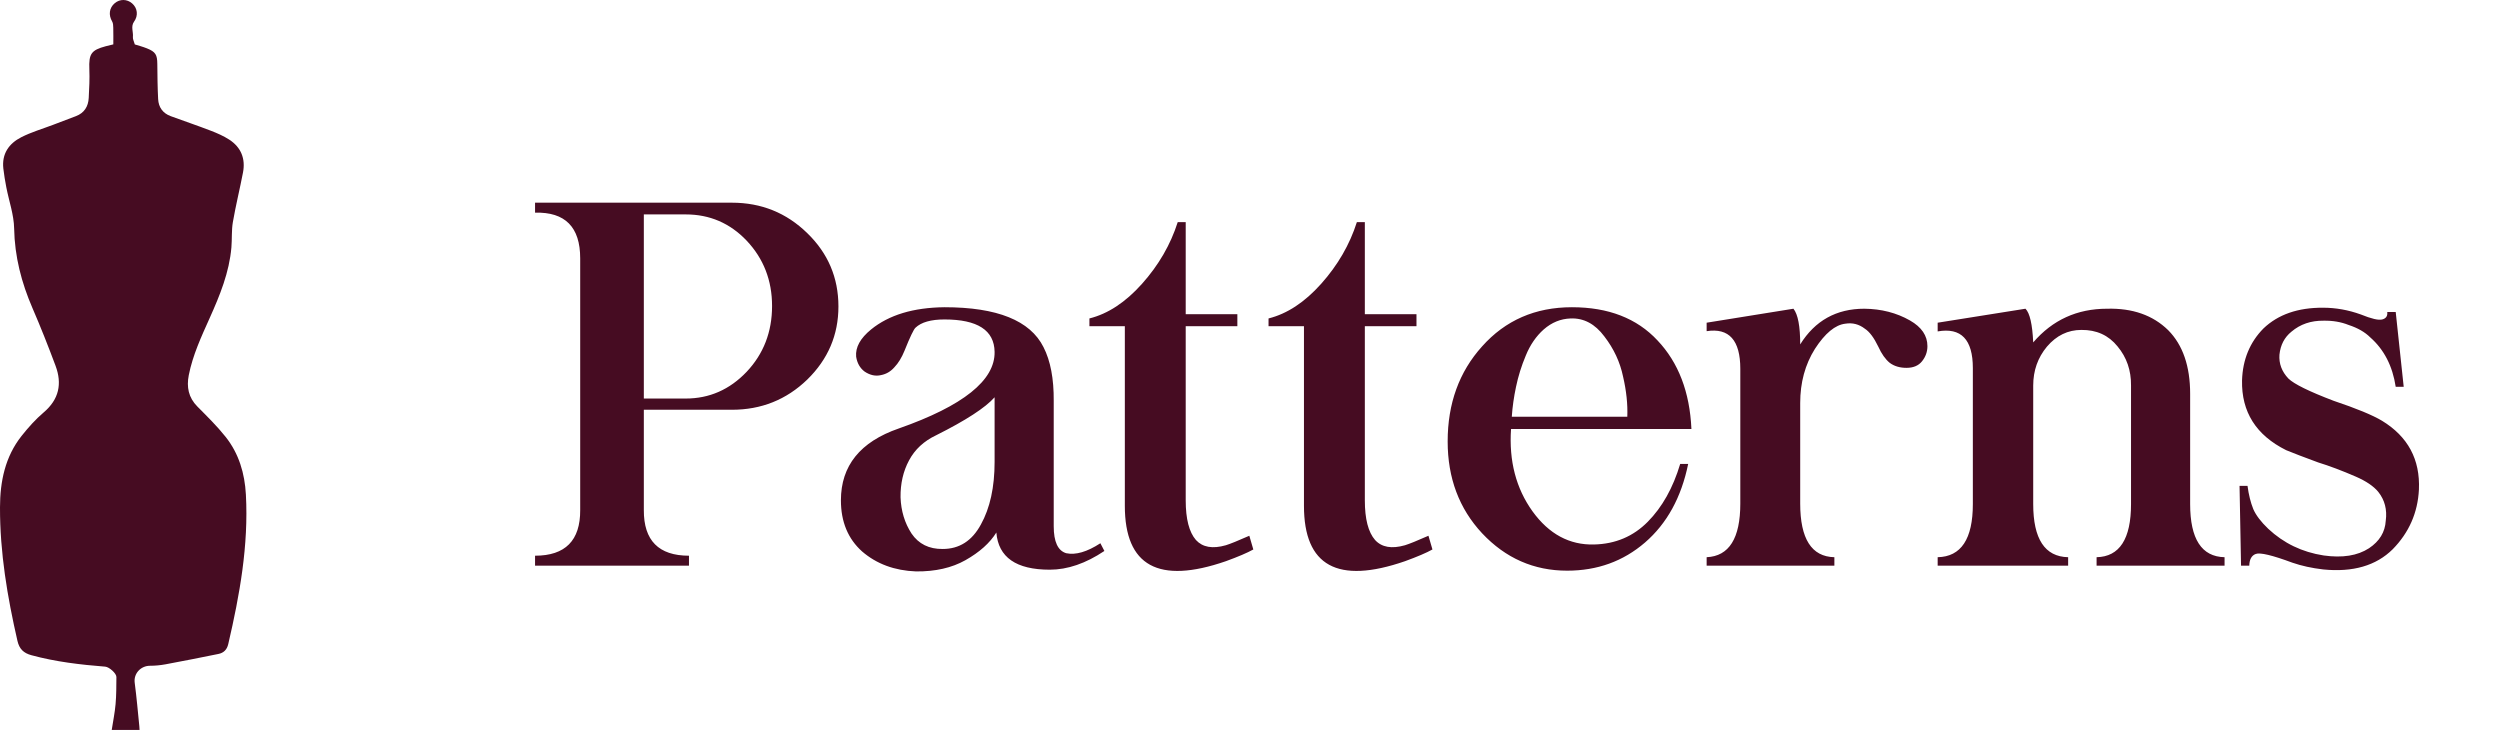 <svg xmlns="http://www.w3.org/2000/svg" fill="none" viewBox="0 0 137 40" height="40" width="137">
<path fill="#460C22" d="M6.21 2.431C6.21 2.118 6.215 1.82 6.207 1.523C6.204 1.405 6.201 1.269 6.144 1.174C5.938 0.822 5.984 0.431 6.288 0.175C6.571 -0.063 6.961 -0.058 7.242 0.188C7.537 0.445 7.586 0.855 7.348 1.184C7.155 1.453 7.313 1.745 7.283 2.024C7.27 2.144 7.343 2.273 7.388 2.435C7.578 2.495 7.819 2.557 8.049 2.649C8.527 2.84 8.617 3 8.621 3.507C8.626 4.149 8.633 4.792 8.666 5.433C8.69 5.881 8.924 6.207 9.354 6.365C10.083 6.633 10.82 6.881 11.544 7.16C11.895 7.295 12.248 7.448 12.562 7.651C13.211 8.072 13.462 8.697 13.316 9.455C13.142 10.363 12.918 11.262 12.761 12.173C12.683 12.627 12.72 13.098 12.681 13.559C12.562 14.934 12.048 16.187 11.491 17.428C11.035 18.444 10.563 19.456 10.345 20.559C10.217 21.211 10.328 21.785 10.814 22.276C11.347 22.814 11.893 23.348 12.363 23.939C13.092 24.856 13.412 25.943 13.475 27.105C13.626 29.89 13.136 32.6 12.509 35.294C12.438 35.602 12.26 35.777 11.972 35.836C11.005 36.033 10.038 36.225 9.068 36.405C8.79 36.456 8.502 36.484 8.219 36.484C7.721 36.484 7.314 36.904 7.382 37.416C7.487 38.207 7.553 39.002 7.635 39.796C7.641 39.858 7.643 39.921 7.648 40H6.123C6.197 39.517 6.293 39.053 6.334 38.584C6.378 38.091 6.374 37.595 6.379 37.099C6.381 36.9 5.983 36.55 5.77 36.533C4.406 36.425 3.05 36.267 1.723 35.906C1.293 35.789 1.058 35.567 0.955 35.115C0.403 32.706 -0.006 30.281 0 27.802C0.004 26.385 0.278 25.03 1.184 23.887C1.55 23.427 1.948 22.979 2.395 22.599C3.234 21.886 3.413 21.031 3.044 20.044C2.647 18.982 2.231 17.925 1.78 16.885C1.175 15.488 0.804 14.058 0.775 12.519C0.761 11.765 0.492 11.017 0.346 10.264C0.28 9.923 0.222 9.581 0.183 9.236C0.091 8.428 0.492 7.862 1.168 7.519C1.716 7.24 2.318 7.065 2.896 6.845C3.318 6.683 3.742 6.526 4.163 6.364C4.619 6.19 4.837 5.836 4.862 5.368C4.891 4.843 4.917 4.315 4.896 3.79C4.863 2.956 4.994 2.748 5.794 2.534C5.915 2.502 6.038 2.474 6.21 2.432L6.21 2.431Z"></path>
<path fill="#460C22" d="M29.321 11.107V11.654C30.97 11.609 31.795 12.443 31.795 14.156V27.951C31.804 29.619 30.979 30.453 29.321 30.453V31H37.756V30.453C36.097 30.453 35.272 29.619 35.282 27.951V22.455H40.108C41.721 22.455 43.097 21.904 44.237 20.801C45.376 19.689 45.946 18.354 45.946 16.795C45.946 15.218 45.376 13.878 44.237 12.775C43.097 11.663 41.721 11.107 40.108 11.107H29.321ZM35.282 11.75H37.578C38.891 11.75 40.003 12.229 40.914 13.185C41.844 14.17 42.309 15.364 42.309 16.768C42.309 18.189 41.844 19.393 40.914 20.377C39.985 21.352 38.873 21.84 37.578 21.84H35.282V11.75ZM51.756 16.836C50.052 16.854 48.712 17.26 47.737 18.053C47.144 18.536 46.871 19.033 46.916 19.543C46.971 19.898 47.126 20.172 47.381 20.363C47.682 20.564 47.983 20.628 48.283 20.555C48.566 20.5 48.807 20.359 49.008 20.131C49.227 19.903 49.414 19.598 49.569 19.215C49.869 18.467 50.07 18.048 50.17 17.957C50.489 17.656 51.018 17.506 51.756 17.506C53.57 17.506 54.486 18.098 54.504 19.283C54.532 20.842 52.782 22.241 49.254 23.48C47.14 24.21 46.082 25.522 46.082 27.418C46.082 28.594 46.47 29.528 47.244 30.221C48.037 30.904 49.022 31.269 50.197 31.314C51.255 31.324 52.157 31.119 52.904 30.699C53.679 30.262 54.244 29.756 54.6 29.182C54.709 30.54 55.684 31.219 57.526 31.219C58.501 31.219 59.499 30.877 60.52 30.193L60.301 29.77C59.572 30.244 58.947 30.426 58.428 30.316C57.972 30.18 57.744 29.688 57.744 28.84V21.977C57.754 20.755 57.567 19.771 57.184 19.023C56.455 17.565 54.645 16.836 51.756 16.836ZM54.504 21.771V25.312C54.504 26.698 54.254 27.842 53.752 28.744C53.269 29.637 52.572 30.084 51.66 30.084C50.913 30.093 50.343 29.811 49.951 29.236C49.578 28.662 49.377 28.001 49.35 27.254C49.341 26.497 49.496 25.823 49.815 25.23C50.134 24.629 50.63 24.169 51.305 23.85C52.927 23.038 53.994 22.346 54.504 21.771ZM64.539 12.174C64.147 13.404 63.496 14.53 62.584 15.551C61.682 16.562 60.72 17.196 59.7 17.451V17.875H61.641V27.719C61.641 31.018 63.487 32.03 67.178 30.754C67.853 30.508 68.354 30.294 68.682 30.111L68.463 29.359C67.843 29.633 67.415 29.806 67.178 29.879C66.449 30.088 65.902 29.993 65.537 29.592C65.164 29.163 64.977 28.439 64.977 27.418V17.875H67.807V17.219H64.977V12.174H64.539ZM74.356 12.174C73.964 13.404 73.312 14.53 72.401 15.551C71.498 16.562 70.537 17.196 69.516 17.451V17.875H71.457V27.719C71.457 31.018 73.303 32.03 76.994 30.754C77.669 30.508 78.17 30.294 78.498 30.111L78.279 29.359C77.66 29.633 77.231 29.806 76.994 29.879C76.265 30.088 75.718 29.993 75.354 29.592C74.98 29.163 74.793 28.439 74.793 27.418V17.875H77.623V17.219H74.793V12.174H74.356ZM86.141 16.836C84.136 16.836 82.495 17.551 81.219 18.982C79.961 20.377 79.332 22.113 79.332 24.191C79.332 26.197 79.961 27.874 81.219 29.223C82.504 30.59 84.058 31.273 85.881 31.273C87.531 31.273 88.953 30.759 90.147 29.729C91.35 28.689 92.138 27.254 92.512 25.422H92.075C91.683 26.734 91.09 27.792 90.297 28.594C89.504 29.396 88.524 29.811 87.358 29.838C86.009 29.874 84.883 29.268 83.981 28.02C83.078 26.762 82.686 25.258 82.805 23.508H92.69C92.599 21.484 91.979 19.866 90.83 18.654C89.7 17.442 88.137 16.836 86.141 16.836ZM86.073 17.451C86.793 17.424 87.408 17.752 87.918 18.436C88.438 19.11 88.779 19.844 88.944 20.637C89.126 21.421 89.203 22.154 89.176 22.838H82.846C82.882 22.3 82.96 21.753 83.078 21.197C83.197 20.623 83.375 20.053 83.612 19.488C83.849 18.905 84.177 18.426 84.596 18.053C85.033 17.67 85.526 17.469 86.073 17.451ZM98.281 16.918L93.524 17.684V18.148C94.754 17.957 95.369 18.645 95.369 20.213V27.596C95.369 29.501 94.754 30.48 93.524 30.535V31H100.524V30.535C99.275 30.508 98.651 29.528 98.651 27.596V22.086C98.651 20.965 98.919 19.976 99.457 19.119C100.013 18.262 100.569 17.802 101.125 17.738C101.517 17.674 101.873 17.766 102.192 18.012C102.447 18.176 102.693 18.504 102.93 18.996C103.112 19.397 103.322 19.693 103.559 19.885C103.805 20.067 104.11 20.158 104.475 20.158C104.849 20.158 105.131 20.04 105.323 19.803C105.523 19.557 105.623 19.279 105.623 18.969C105.623 18.395 105.304 17.925 104.666 17.561C103.928 17.141 103.094 16.927 102.164 16.918C100.633 16.918 99.462 17.57 98.651 18.873C98.651 17.88 98.528 17.228 98.281 16.918ZM115.467 16.918C113.826 16.918 112.477 17.533 111.42 18.764C111.375 17.77 111.233 17.155 110.996 16.918L106.184 17.684V18.162C107.469 17.934 108.112 18.604 108.112 20.172V27.623C108.112 29.537 107.469 30.508 106.184 30.535V31H113.334V30.535C112.058 30.508 111.42 29.537 111.42 27.623V21.129C111.42 20.309 111.671 19.598 112.172 18.996C112.692 18.385 113.321 18.08 114.059 18.08C114.888 18.071 115.549 18.372 116.041 18.982C116.543 19.584 116.789 20.299 116.78 21.129V27.623C116.78 29.537 116.151 30.508 114.893 30.535V31H121.906V30.535C120.649 30.508 120.02 29.537 120.02 27.623V21.58C120.02 20.067 119.619 18.905 118.817 18.094C117.978 17.273 116.862 16.881 115.467 16.918ZM127.307 16.863C125.931 16.854 124.841 17.232 124.039 17.998C123.292 18.755 122.9 19.703 122.864 20.842C122.827 22.574 123.634 23.85 125.283 24.67C125.657 24.825 126.24 25.048 127.033 25.34C127.653 25.531 128.341 25.791 129.098 26.119C129.663 26.365 130.073 26.643 130.328 26.953C130.684 27.4 130.821 27.928 130.739 28.539C130.702 29.159 130.397 29.66 129.823 30.043C129.194 30.453 128.364 30.585 127.334 30.439C126.158 30.257 125.147 29.77 124.299 28.977C123.898 28.594 123.625 28.234 123.479 27.896C123.333 27.532 123.228 27.108 123.164 26.625H122.727L122.809 31H123.26C123.269 30.654 123.388 30.439 123.615 30.357C123.852 30.266 124.522 30.426 125.625 30.836C126.127 31.009 126.687 31.132 127.307 31.205C128.938 31.369 130.21 31 131.121 30.098C132.015 29.186 132.493 28.097 132.557 26.83C132.63 25.18 131.955 23.922 130.533 23.057C130.014 22.747 129.13 22.382 127.881 21.963C126.541 21.453 125.716 21.047 125.406 20.746C125.042 20.363 124.878 19.926 124.914 19.434C124.969 18.905 125.188 18.486 125.571 18.176C126.054 17.766 126.642 17.565 127.334 17.574C127.836 17.565 128.291 17.643 128.701 17.807C129.203 17.971 129.599 18.199 129.891 18.49C130.647 19.156 131.112 20.058 131.285 21.197H131.723L131.285 17.096H130.821C130.848 17.314 130.757 17.451 130.547 17.506C130.347 17.561 129.955 17.469 129.371 17.232C128.688 16.986 128 16.863 127.307 16.863Z"></path>
</svg>
